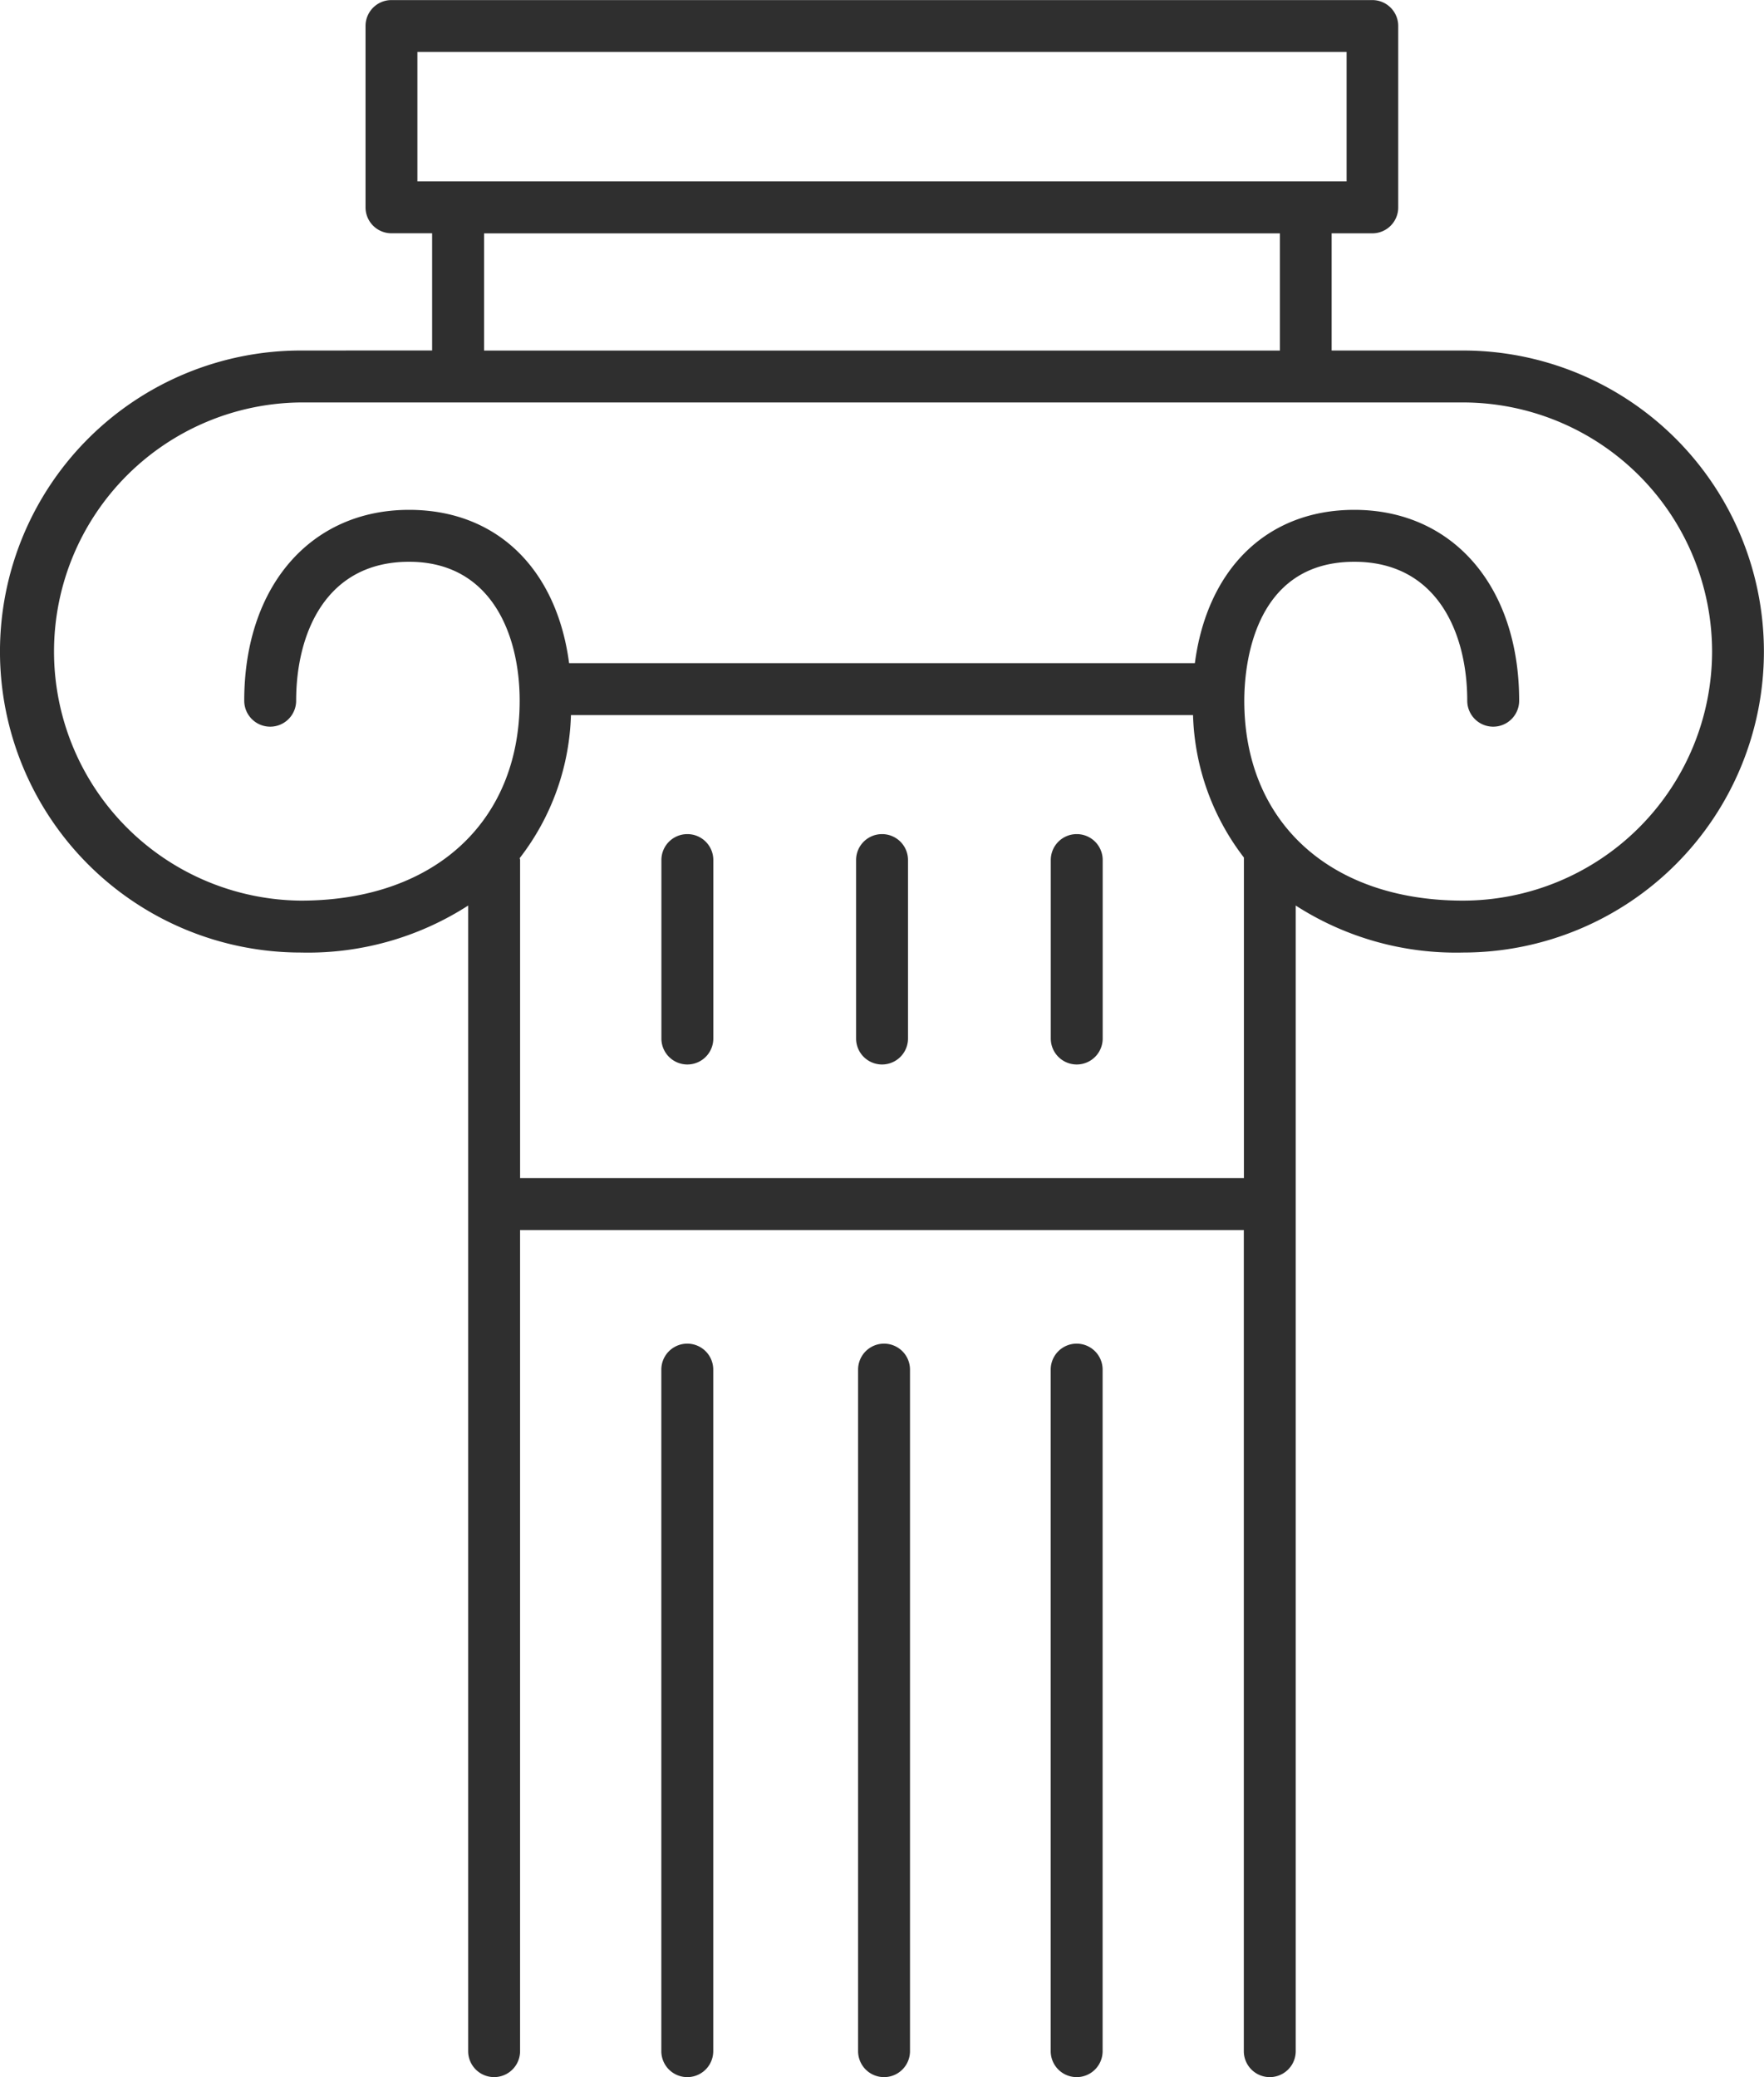 <svg id="heritage_noun_column_1677475" xmlns="http://www.w3.org/2000/svg" width="95.382" height="112.29" viewBox="0 0 95.382 112.29">
  <path id="Tracciato_273" data-name="Tracciato 273" d="M42.825,42.2a1.4,1.4,0,0,0-1.4,1.4v9.65a1.4,1.4,0,0,0,2.807,0V43.6A1.4,1.4,0,0,0,42.825,42.2Z" transform="translate(-5.662 2.893)" fill="#2f2f2f"/>
  <path id="Tracciato_274" data-name="Tracciato 274" d="M57.825,42.2a1.4,1.4,0,0,0-1.4,1.4v9.65a1.4,1.4,0,0,0,2.807,0V43.6A1.4,1.4,0,0,0,57.825,42.2Z" transform="translate(0.392 2.893)" fill="#2f2f2f"/>
  <path id="Tracciato_275" data-name="Tracciato 275" d="M50.325,42.2a1.4,1.4,0,0,0-1.4,1.4v9.65a1.4,1.4,0,0,0,2.807,0V43.6A1.4,1.4,0,0,0,50.325,42.2Z" transform="translate(-2.635 2.893)" fill="#2f2f2f"/>
  <path id="Tracciato_276" data-name="Tracciato 276" d="M41.421,63.228v36.845a1.4,1.4,0,1,0,2.807,0V63.228a1.4,1.4,0,0,0-2.807,0Z" transform="translate(-5.662 10.814)" fill="#2f2f2f"/>
  <path id="Tracciato_277" data-name="Tracciato 277" d="M56.421,63.228v36.845a1.4,1.4,0,1,0,2.807,0V63.228a1.4,1.4,0,0,0-2.807,0Z" transform="translate(0.392 10.814)" fill="#2f2f2f"/>
  <path id="Tracciato_278" data-name="Tracciato 278" d="M49,63.228v36.845a1.4,1.4,0,1,0,2.807,0V63.228a1.4,1.4,0,0,0-2.807,0Z" transform="translate(-2.602 10.814)" fill="#2f2f2f"/>
  <path id="Tracciato_279" data-name="Tracciato 279" d="M32.217,29.023a16.273,16.273,0,0,0,0,32.546,16,16,0,0,0,9.042-2.541v61.932a1.4,1.4,0,1,0,2.807,0V76.571H83.2v44.39a1.4,1.4,0,1,0,2.807,0V59.028a16,16,0,0,0,9.042,2.541,16.273,16.273,0,1,0,0-32.546h-7.1V22.688h2.2a1.4,1.4,0,0,0,1.4-1.4V11.478a1.4,1.4,0,0,0-1.4-1.4H37.11a1.4,1.4,0,0,0-1.4,1.4v9.807a1.4,1.4,0,0,0,1.4,1.4h2.2v6.335ZM44.067,73.764V56.569c0-.038-.018-.069-.021-.105a13.237,13.237,0,0,0,2.771-7.731H80.454a13.241,13.241,0,0,0,2.751,7.7V73.764H44.067ZM108.52,45.3A13.482,13.482,0,0,1,95.053,58.762c-7.185,0-11.828-4.242-11.828-10.807,0-1.762.43-7.511,5.949-7.511,4.5,0,6.107,3.88,6.107,7.511a1.4,1.4,0,0,0,2.807,0c0-6.17-3.582-10.318-8.914-10.318-4.719,0-7.95,3.193-8.621,8.288H46.717c-.672-5.1-3.916-8.288-8.652-8.288-5.331,0-8.914,4.146-8.914,10.318a1.4,1.4,0,0,0,2.807,0c0-3.631,1.6-7.511,6.107-7.511,4.409,0,5.979,3.88,5.979,7.511,0,6.565-4.643,10.807-11.828,10.807a13.466,13.466,0,0,1,0-26.931H95.053A13.482,13.482,0,0,1,108.52,45.3ZM38.514,12.881H88.758v7H38.514ZM42.12,22.69H85.151v6.335H42.12Z" transform="translate(-15.945 -10.074)" fill="#2f2f2f"/>
</svg>
